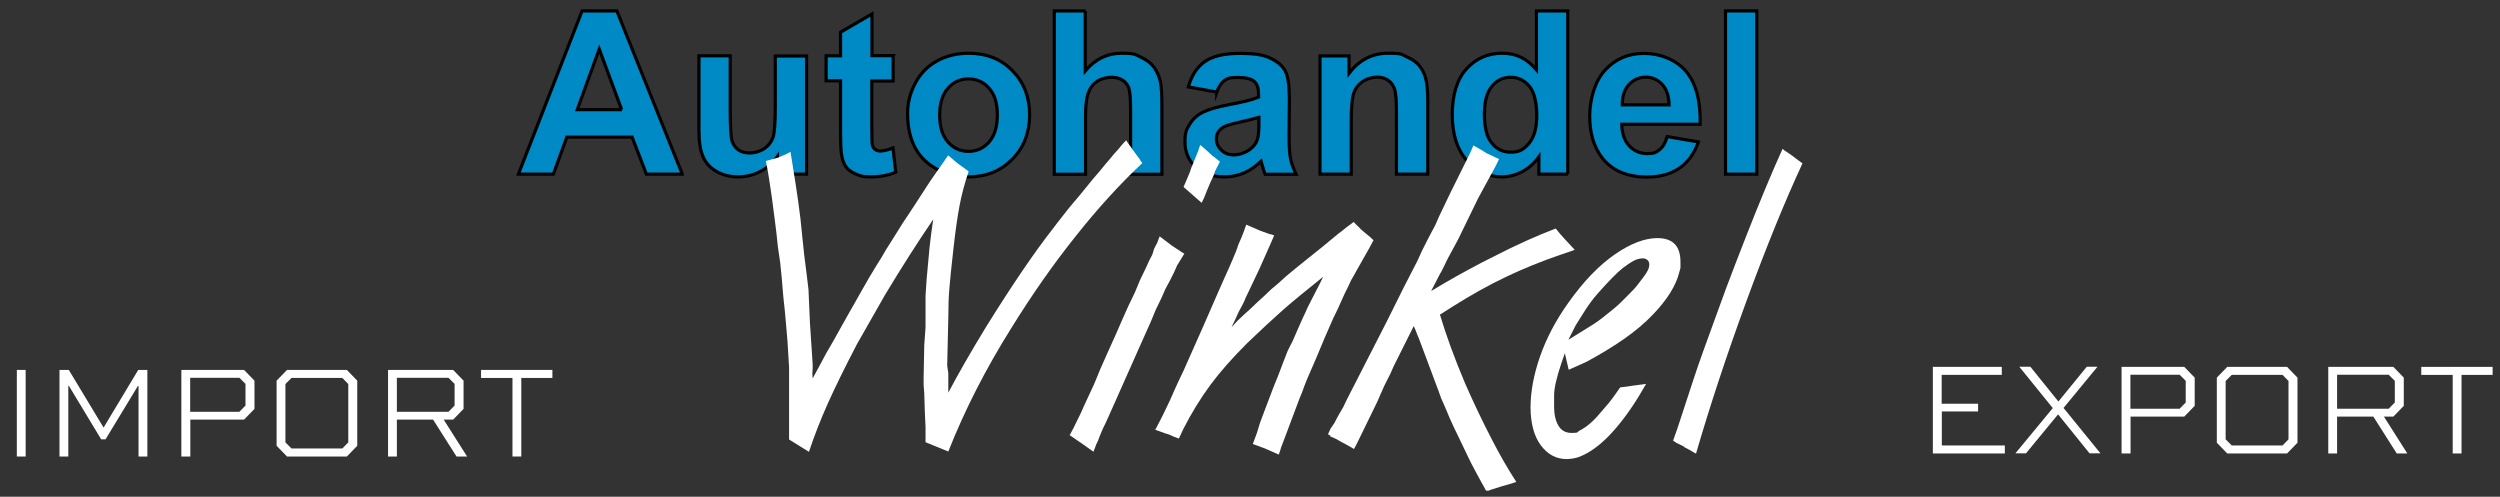 <?xml version="1.0" encoding="UTF-8"?>
<svg id="Laag_1" xmlns="http://www.w3.org/2000/svg" version="1.1" viewBox="0 0 1559.1 309.8">
  <rect x="0" y="0" width="1559.1" height="309.8" fill="#333333" stroke="none"/>
  <!-- Generator: Adobe Illustrator 29.7.1, SVG Export Plug-In . SVG Version: 2.1.1 Build 8)  -->
  <defs>
    <style>
      .st0 {
        fill: #fff;
      }

      .st1 {
        fill: none;
        stroke: #010101;
        stroke-miterlimit: 10;
        stroke-width: 2px;
      }

      .st2 {
        isolation: isolate;
      }

      .st3 {
        fill: #008ac5;
      }
    </style>
  </defs>
  <g class="st2">
    <g class="st2">
      <path class="st3" d="M425.5,108.6h-22.4l-8.9-23.1h-40.7l-8.4,23.1h-21.8L363,6.8h21.7l40.8,101.8ZM387.7,68.4l-14-37.8-13.7,37.8h27.8Z"/>
      <path class="st3" d="M484.8,108.6v-11c-2.7,3.9-6.2,7-10.6,9.3-4.4,2.3-9,3.4-13.9,3.4s-9.4-1.1-13.3-3.3c-3.9-2.2-6.8-5.2-8.5-9.2-1.8-3.9-2.6-9.4-2.6-16.3v-46.7h19.5v33.9c0,10.4.4,16.7,1.1,19.1.7,2.3,2,4.2,3.9,5.6,1.9,1.4,4.3,2,7.2,2s6.3-.9,9-2.7c2.6-1.8,4.4-4.1,5.4-6.8s1.5-9.3,1.5-19.9v-31.1h19.5v73.7h-18.1Z"/>
      <path class="st3" d="M557,34.9v15.6h-13.3v29.7c0,6,.1,9.5.4,10.5.3,1,.8,1.8,1.7,2.5.9.6,2,1,3.3,1s4.4-.6,7.8-1.9l1.7,15.1c-4.5,1.9-9.7,2.9-15.4,2.9s-6.7-.6-9.5-1.8c-2.8-1.2-4.9-2.7-6.2-4.6-1.3-1.9-2.2-4.4-2.7-7.6-.4-2.3-.6-6.9-.6-13.7v-32.2h-9v-15.6h9v-14.7l19.6-11.4v26h13.3Z"/>
      <path class="st3" d="M566,70.7c0-6.5,1.6-12.8,4.8-18.8,3.2-6.1,7.7-10.7,13.6-13.9,5.9-3.2,12.4-4.8,19.6-4.8,11.2,0,20.3,3.6,27.4,10.9,7.1,7.2,10.7,16.4,10.7,27.5s-3.6,20.4-10.8,27.7c-7.2,7.3-16.3,11-27.2,11s-13.2-1.5-19.3-4.6c-6.1-3.1-10.8-7.5-14-13.4-3.2-5.9-4.8-13.1-4.8-21.6ZM586,71.8c0,7.3,1.7,12.9,5.2,16.8,3.5,3.9,7.8,5.8,12.8,5.8s9.4-1.9,12.8-5.8c3.4-3.9,5.2-9.5,5.2-16.9s-1.7-12.8-5.2-16.7c-3.4-3.9-7.7-5.8-12.8-5.8s-9.4,1.9-12.8,5.8c-3.5,3.9-5.2,9.5-5.2,16.8Z"/>
      <path class="st3" d="M676.8,6.8v37.4c6.3-7.4,13.8-11,22.6-11s8.5.8,12.2,2.5c3.6,1.7,6.3,3.8,8.2,6.4,1.8,2.6,3.1,5.5,3.8,8.6.7,3.1,1,8,1,14.7v43.3h-19.5v-39c0-7.7-.4-12.6-1.1-14.7-.7-2.1-2-3.7-3.9-5-1.9-1.2-4.2-1.8-7-1.8s-6.1.8-8.7,2.4c-2.5,1.6-4.4,3.9-5.6,7.1-1.2,3.2-1.8,7.9-1.8,14.1v36.9h-19.5V6.8h19.5Z"/>
      <path class="st3" d="M758.8,57.4l-17.7-3.2c2-7.1,5.4-12.4,10.3-15.8,4.9-3.4,12.1-5.1,21.7-5.1s15.2,1,19.4,3.1c4.3,2.1,7.3,4.7,9,7.8,1.7,3.2,2.6,9,2.6,17.5l-.2,22.8c0,6.5.3,11.3.9,14.3.6,3.1,1.8,6.4,3.5,9.9h-19.3c-.5-1.3-1.1-3.2-1.9-5.8-.3-1.2-.6-1.9-.7-2.3-3.3,3.2-6.9,5.7-10.7,7.3-3.8,1.6-7.8,2.4-12.2,2.4-7.6,0-13.6-2.1-17.9-6.2-4.4-4.1-6.6-9.3-6.6-15.6s1-7.9,3-11.1c2-3.3,4.8-5.8,8.4-7.5,3.6-1.7,8.8-3.3,15.5-4.5,9.1-1.7,15.4-3.3,19-4.8v-1.9c0-3.7-.9-6.4-2.8-8-1.9-1.6-5.3-2.4-10.5-2.4s-6.2.7-8.1,2c-1.9,1.4-3.5,3.8-4.7,7.2ZM784.9,73.2c-2.5.8-6.5,1.8-11.9,3-5.4,1.2-9,2.3-10.6,3.4-2.5,1.8-3.8,4.1-3.8,6.9s1,5.1,3.1,7.1c2,2,4.6,3,7.8,3s6.9-1.2,10.1-3.5c2.4-1.8,3.9-3.9,4.7-6.5.5-1.7.8-4.8.8-9.5v-3.9Z"/>
      <path class="st3" d="M890.4,108.6h-19.5v-37.6c0-8-.4-13.1-1.2-15.5-.8-2.3-2.2-4.2-4.1-5.5-1.9-1.3-4.1-1.9-6.8-1.9s-6.4.9-9.1,2.8c-2.7,1.9-4.5,4.3-5.5,7.4-1,3.1-1.5,8.7-1.5,16.9v33.4h-19.5V34.9h18.1v10.8c6.4-8.3,14.5-12.5,24.3-12.5s8.2.8,11.8,2.3c3.6,1.6,6.3,3.5,8.1,5.9,1.8,2.4,3.1,5.1,3.8,8.2.7,3.1,1.1,7.4,1.1,13.1v45.8Z"/>
      <path class="st3" d="M977.8,108.6h-18.1v-10.8c-3,4.2-6.6,7.3-10.7,9.4-4.1,2.1-8.2,3.1-12.4,3.1-8.5,0-15.7-3.4-21.8-10.2s-9.1-16.4-9.1-28.6,2.9-22,8.8-28.5c5.9-6.5,13.3-9.8,22.3-9.8s15.4,3.4,21.4,10.3V6.8h19.5v101.8ZM925.7,70.2c0,7.9,1.1,13.6,3.3,17.1,3.1,5.1,7.5,7.6,13.2,7.6s8.3-1.9,11.5-5.7c3.1-3.8,4.7-9.5,4.7-17.1s-1.5-14.6-4.6-18.3c-3.1-3.7-7-5.6-11.7-5.6s-8.5,1.8-11.6,5.5c-3.1,3.7-4.7,9.2-4.7,16.5Z"/>
      <path class="st3" d="M1039.8,85.2l19.4,3.3c-2.5,7.1-6.4,12.6-11.8,16.3-5.4,3.7-12.1,5.6-20.2,5.6-12.8,0-22.3-4.2-28.5-12.6-4.9-6.7-7.3-15.2-7.3-25.4s3.2-21.8,9.6-28.7c6.4-6.9,14.5-10.4,24.2-10.4s19.6,3.6,26,10.9c6.3,7.2,9.4,18.3,9.1,33.3h-48.9c.1,5.8,1.7,10.3,4.7,13.5,3,3.2,6.8,4.8,11.2,4.8s5.6-.8,7.7-2.5c2.1-1.7,3.7-4.4,4.7-8.1ZM1040.9,65.4c-.1-5.6-1.6-9.9-4.4-12.9-2.8-2.9-6.2-4.4-10.1-4.4s-7.8,1.6-10.6,4.7-4.1,7.3-4.1,12.6h29.2Z"/>
      <path class="st3" d="M1076.1,108.6V6.8h19.5v101.8h-19.5Z"/>
    </g>
    <g class="st2">
      <path class="st1" d="M425.5,108.6h-22.4l-8.9-23.1h-40.7l-8.4,23.1h-21.8L363,6.8h21.7l40.8,101.8ZM387.7,68.4l-14-37.8-13.7,37.8h27.8Z"/>
      <path class="st1" d="M484.8,108.6v-11c-2.7,3.9-6.2,7-10.6,9.3-4.4,2.3-9,3.4-13.9,3.4s-9.4-1.1-13.3-3.3c-3.9-2.2-6.8-5.2-8.5-9.2-1.8-3.9-2.6-9.4-2.6-16.3v-46.7h19.5v33.9c0,10.4.4,16.7,1.1,19.1.7,2.3,2,4.2,3.9,5.6,1.9,1.4,4.3,2,7.2,2s6.3-.9,9-2.7c2.6-1.8,4.4-4.1,5.4-6.8s1.5-9.3,1.5-19.9v-31.1h19.5v73.7h-18.1Z"/>
      <path class="st1" d="M557,34.9v15.6h-13.3v29.7c0,6,.1,9.5.4,10.5.3,1,.8,1.8,1.7,2.5.9.6,2,1,3.3,1s4.4-.6,7.8-1.9l1.7,15.1c-4.5,1.9-9.7,2.9-15.4,2.9s-6.7-.6-9.5-1.8c-2.8-1.2-4.9-2.7-6.2-4.6-1.3-1.9-2.2-4.4-2.7-7.6-.4-2.3-.6-6.9-.6-13.7v-32.2h-9v-15.6h9v-14.7l19.6-11.4v26h13.3Z"/>
      <path class="st1" d="M566,70.7c0-6.5,1.6-12.8,4.8-18.8,3.2-6.1,7.7-10.7,13.6-13.9,5.9-3.2,12.4-4.8,19.6-4.8,11.2,0,20.3,3.6,27.4,10.9,7.1,7.2,10.7,16.4,10.7,27.5s-3.6,20.4-10.8,27.7c-7.2,7.3-16.3,11-27.2,11s-13.2-1.5-19.3-4.6c-6.1-3.1-10.8-7.5-14-13.4-3.2-5.9-4.8-13.1-4.8-21.6ZM586,71.8c0,7.3,1.7,12.9,5.2,16.8,3.5,3.9,7.8,5.8,12.8,5.8s9.4-1.9,12.8-5.8c3.4-3.9,5.2-9.5,5.2-16.9s-1.7-12.8-5.2-16.7c-3.4-3.9-7.7-5.8-12.8-5.8s-9.4,1.9-12.8,5.8c-3.5,3.9-5.2,9.5-5.2,16.8Z"/>
      <path class="st1" d="M676.8,6.8v37.4c6.3-7.4,13.8-11,22.6-11s8.5.8,12.2,2.5c3.6,1.7,6.3,3.8,8.2,6.4,1.8,2.6,3.1,5.5,3.8,8.6.7,3.1,1,8,1,14.7v43.3h-19.5v-39c0-7.7-.4-12.6-1.1-14.7-.7-2.1-2-3.7-3.9-5-1.9-1.2-4.2-1.8-7-1.8s-6.1.8-8.7,2.4c-2.5,1.6-4.4,3.9-5.6,7.1-1.2,3.2-1.8,7.9-1.8,14.1v36.9h-19.5V6.8h19.5Z"/>
      <path class="st1" d="M758.8,57.4l-17.7-3.2c2-7.1,5.4-12.4,10.3-15.8,4.9-3.4,12.1-5.1,21.7-5.1s15.2,1,19.4,3.1c4.3,2.1,7.3,4.7,9,7.8,1.7,3.2,2.6,9,2.6,17.5l-.2,22.8c0,6.5.3,11.3.9,14.3.6,3.1,1.8,6.4,3.5,9.9h-19.3c-.5-1.3-1.1-3.2-1.9-5.8-.3-1.2-.6-1.9-.7-2.3-3.3,3.2-6.9,5.7-10.7,7.3-3.8,1.6-7.8,2.4-12.2,2.4-7.6,0-13.6-2.1-17.9-6.2-4.4-4.1-6.6-9.3-6.6-15.6s1-7.9,3-11.1c2-3.3,4.8-5.8,8.4-7.5,3.6-1.7,8.8-3.3,15.5-4.5,9.1-1.7,15.4-3.3,19-4.8v-1.9c0-3.7-.9-6.4-2.8-8-1.9-1.6-5.3-2.4-10.5-2.4s-6.2.7-8.1,2c-1.9,1.4-3.5,3.8-4.7,7.2ZM784.9,73.2c-2.5.8-6.5,1.8-11.9,3-5.4,1.2-9,2.3-10.6,3.4-2.5,1.8-3.8,4.1-3.8,6.9s1,5.1,3.1,7.1c2,2,4.6,3,7.8,3s6.9-1.2,10.1-3.5c2.4-1.8,3.9-3.9,4.7-6.5.5-1.7.8-4.8.8-9.5v-3.9Z"/>
      <path class="st1" d="M890.4,108.6h-19.5v-37.6c0-8-.4-13.1-1.2-15.5-.8-2.3-2.2-4.2-4.1-5.5-1.9-1.3-4.1-1.9-6.8-1.9s-6.4.9-9.1,2.8c-2.7,1.9-4.5,4.3-5.5,7.4-1,3.1-1.5,8.7-1.5,16.9v33.4h-19.5V34.9h18.1v10.8c6.4-8.3,14.5-12.5,24.3-12.5s8.2.8,11.8,2.3c3.6,1.6,6.3,3.5,8.1,5.9,1.8,2.4,3.1,5.1,3.8,8.2.7,3.1,1.1,7.4,1.1,13.1v45.8Z"/>
      <path class="st1" d="M977.8,108.6h-18.1v-10.8c-3,4.2-6.6,7.3-10.7,9.4-4.1,2.1-8.2,3.1-12.4,3.1-8.5,0-15.7-3.4-21.8-10.2s-9.1-16.4-9.1-28.6,2.9-22,8.8-28.5c5.9-6.5,13.3-9.8,22.3-9.8s15.4,3.4,21.4,10.3V6.8h19.5v101.8ZM925.7,70.2c0,7.9,1.1,13.6,3.3,17.1,3.1,5.1,7.5,7.6,13.2,7.6s8.3-1.9,11.5-5.7c3.1-3.8,4.7-9.5,4.7-17.1s-1.5-14.6-4.6-18.3c-3.1-3.7-7-5.6-11.7-5.6s-8.5,1.8-11.6,5.5c-3.1,3.7-4.7,9.2-4.7,16.5Z"/>
      <path class="st1" d="M1039.8,85.2l19.4,3.3c-2.5,7.1-6.4,12.6-11.8,16.3-5.4,3.7-12.1,5.6-20.2,5.6-12.8,0-22.3-4.2-28.5-12.6-4.9-6.7-7.3-15.2-7.3-25.4s3.2-21.8,9.6-28.7c6.4-6.9,14.5-10.4,24.2-10.4s19.6,3.6,26,10.9c6.3,7.2,9.4,18.3,9.1,33.3h-48.9c.1,5.8,1.7,10.3,4.7,13.5,3,3.2,6.8,4.8,11.2,4.8s5.6-.8,7.7-2.5c2.1-1.7,3.7-4.4,4.7-8.1ZM1040.9,65.4c-.1-5.6-1.6-9.9-4.4-12.9-2.8-2.9-6.2-4.4-10.1-4.4s-7.8,1.6-10.6,4.7-4.1,7.3-4.1,12.6h29.2Z"/>
      <path class="st1" d="M1076.1,108.6V6.8h19.5v101.8h-19.5Z"/>
    </g>
  </g>
  <g class="st2">
    <g class="st2">
      <path class="st0" d="M10.5,284.7v-54h5.5v54h-5.5Z"/>
      <path class="st0" d="M86.4,284.7v-44h-.4l-20.2,33.3h-2.7l-20.1-33.3h-.4v44h-5.5v-54h5.8l21.6,35.8h.2l21.5-35.8h5.7v54h-5.5Z"/>
      <path class="st0" d="M118.6,284.7h-5.5v-54h39.1l6.5,6.7v17.6l-6.5,6.7h-33.5v23ZM118.6,256.8h30.7l3.8-3.9v-13.5l-3.8-3.8h-30.7v21.2Z"/>
      <path class="st0" d="M179,230.7h37.3l6.5,6.7v40.6l-6.5,6.7h-37.3l-6.5-6.7v-40.6l6.5-6.7ZM178,239.5v36.4l3.8,3.8h31.7l3.7-3.8v-36.4l-3.7-3.8h-31.7l-3.8,3.8Z"/>
      <path class="st0" d="M270,261.7h-22.5v23h-5.5v-54h40.6l6.5,6.7v17.6l-6.5,6.7h-5.9l14.6,23h-6.6l-14.6-23ZM279.7,256.8l3.8-3.9v-13.5l-3.8-3.8h-32.2v21.2h32.2Z"/>
      <path class="st0" d="M300,230.7h44.5v5h-19.4v49h-5.5v-49h-19.6v-5Z"/>
    </g>
  </g>
  <g class="st2">
    <g class="st2">
      <path class="st0" d="M1233.7,256.6h-22.7v21.2h39.3v5h-44.9v-54h43v5h-37.5v18h22.7v4.9Z"/>
      <path class="st0" d="M1308,228.8l-21.1,25.6,23,28.3h-6.8l-19.6-24.3-20,24.3h-6.6l23.3-28.2-20.9-25.8h6.9l17.5,21.7,17.7-21.7h6.6Z"/>
      <path class="st0" d="M1328.6,282.8h-5.5v-54h39.1l6.5,6.7v17.6l-6.5,6.7h-33.5v23ZM1328.6,254.9h30.7l3.8-3.9v-13.5l-3.8-3.8h-30.7v21.2Z"/>
      <path class="st0" d="M1389,228.8h37.3l6.5,6.7v40.6l-6.5,6.7h-37.3l-6.5-6.7v-40.6l6.5-6.7ZM1388,237.6v36.4l3.8,3.8h31.7l3.7-3.8v-36.4l-3.7-3.8h-31.7l-3.8,3.8Z"/>
      <path class="st0" d="M1480,259.8h-22.5v23h-5.5v-54h40.6l6.5,6.7v17.6l-6.5,6.7h-5.9l14.6,23h-6.6l-14.6-23ZM1489.7,254.9l3.8-3.9v-13.5l-3.8-3.8h-32.2v21.2h32.2Z"/>
      <path class="st0" d="M1510,228.8h44.5v5h-19.4v49h-5.5v-49h-19.6v-5Z"/>
    </g>
  </g>
  <g>
    <path class="st0" d="M479.6,111.4l-.9-5.4-1.1-5.6c3.1-.8,5.7-1.5,7.7-2.1,2-.9,3.5-1.6,4.4-1.9l3.3-1.7,1.6,10.1,1.6,10.1,1.6,10.8,1.4,10.8,1.1,10.8,1.2,11.5,1.4,11,1.3,10.8.9,20.7,1.7,25.8v3l-.2,3,.2,2.9,4.4-8.1,3.9-7.3,4.4-7.6,4.7-8.4,4.7-8.4,4.4-7.7,4-7.1,4.7-8.2,4.4-7.3,3.5-5.6,2.6-4.5,3.3-5.2,3.7-5.9,3.5-5.6,4.2-6.3,4-6.1,3.5-5.4,4.6-7.1,4.6-6.7,3.2-4.5,4.2-6.1,5.8,4.9,7,5.1c-2.5,7.3-4.4,14.5-5.7,21.4-1.3,6.9-2.6,15.9-3.8,26.8-1.2,10.9-2.1,19.1-2.5,24.4-.5,5.4-.7,11.6-.7,18.6l-.7,29.9.7,4.7v12.2c6.1-11.6,14-25.4,23.9-41.6,16.4-26.3,30.3-46.7,41.8-61.3l2.1-2.8,3-3.8,3.5-4.5,3.3-4,4-4.7,4.4-5.4,4-4.9,4.2-4.9,3.7-4.5,3-3.5,2.3-2.8,2.8-3.1,2.3-2.8,2.6-2.8.9,1.4.7.9,3.3,4.7,3.5,4.7.5.9.5.7.7.9c-14.5,13.6-28.3,28.9-41.7,45.8-14,17.5-27.3,36.6-40,57.1-16,25.5-29.1,51.2-39.3,77l-14.2-5.8v-9.6l-.4-8.3-.4-12.7-.4-5.1v-4.2l.4-20.6.8-11.1v-19.7s.7-10.6.7-10.6l1.8-19.5,1-8.4,1.3-9.2c-10,14.7-20,30.4-30,47l-17.6,30.9c-7.7,14.8-13.8,27.2-18.3,37.3-4.5,10.1-8.4,20.1-11.6,29.8l-12.4-7.7v-30.2s0-7.3,0-7.3v-7.5s-.5-8.2-.5-8.2l-.5-8.2-.8-9.4-.8-8.9-1-9.4-.9-10.8-1-10.1-1.5-10.3-.9-8.5-1-8-.9-6.8-.9-7-.9-6.1-.9-5.9h0Z"/>
    <path class="st0" d="M673.5,275.8l-3.2-2.2-3.2-2.2,2.5-4.7,2.2-4.5,2.2-4.5,2-4.5,6.4-13.8,4-9.7,4.5-10.1,5-11.1,4.1-9.4,3.9-8.7,3.9-8.1,3.2-7.7,3.9-8.1,1.8-4,1.9-3.6,1.2-3.9,1.9-3.6,1.5-4,2,1.5,5.5,4.2,2.3,1.5,1.8,1.2,1.8,1.2,2,1.2-2.4,3.9-2.1,3.4-1.9,4.3-2.5,5-3,5.6-2.4,5.5-3.5,7.2-3.1,7.5-4.2,9.4-4.2,9.4-14.4,32.4-5.2,11.6-1.8,3.7-2,4.7-1.2,3.2-1,2-.8,2.2-1,2.5-8.3-5.9h0ZM738.1,116.6l2.3-5.3,1.7-4.1,1-2.9,4.2-10.3.4-1.4.8-2.2,2.3,1.9,4,3.6,1.5,1.4,1.3.9,1.7,1.4,1.5,1.2-1.7,3.3-1.3,2.6-.8,2.4-2.3,5-2.1,5-1.7,4.3-1.5,3.1"/>
    <path class="st0" d="M720.4,268.2l2.5-4.8,2.3-4.5,2.3-4.8,2.3-4.8,2.5-5.7,2.5-5.5,3.3-6.9,3.5-7.9,8.8-19.8,9.3-21.3,3.8-8.6,2.8-6.2,2.3-5.3,2.3-5.5,1.5-4.3,1.8-4.1,1.5-3.8,1.5-4.3,8.8,3.8,5.8,2.1,1,.2.8.2,1,.5-2.3,5.3-6.8,15.3-6.6,13.9-2.3,4.8-.5,1.4-1.3,2.6-2.3,4.3-2.5,5.5-2,4.1,3.8-4.1,3.8-3.6,4-3.6,4.5-4.3,4.5-4.1,4.3-4.1,4.3-3.6,4.5-4.1,4.3-3.6,3.8-3.1,15.2-12.2,9.8-8.1,2.3-1.7,2.3-1.9,2.3-1.7,2.5-1.9,1.8,1.9,1.3,1.2,1.3,1.4.8.7.8.7,4.6,3.8.5.5.5.5.8.7-2.8,5.2-8.1,14.3-1.3,2.4-1.8,3.1-2,4.3-1.8,3.6-2.5,5.5-2,4.5-2.8,5.7-2.8,6.4-3,6.9-2.8,6.7-2,4.8-3.3,7.6-2.8,6.5-1.4,3.6-1.3,3.6-1.5,3.6-10.6,28.2-1,2.6-.5,1.7-1,2.9-8.6-3.8-3.8-1.4-3.8-1.4,2.5-6.7,2-6.5,2.5-6.7,3-7.9,3-7.9,3-7.4,3-7.9,2.8-7.2,3.1-6.1,3-6.9,1.7-3.8,1.5-3.4,1.7-3.6,1.5-3.4,1.5-2.9,2.7-5.3,3.4-6.6,2-4.1c-4.9,4-9.6,7.8-14.2,11.5-4.5,3.7-9.3,7.7-14.2,12.2l-6.8,6.2-6.6,6.2-5.8,5.5c-9.1,9.1-16.7,17.7-22.7,25.8s-11.7,17.3-16.9,27.5l-2.8,6-2.8-1-3.8-1.7-1.8-.5-5.3-1.9-1.5-.7h0Z"/>
    <path class="st0" d="M829.8,271.8l-1.6-1,1.6-3.5,2.4-3.5,1.8-3.5,1.6-2.8,2.1-3.6,1.8-3.8,1.3-2.6,4-7.8,20.1-39.3,10.5-21.1,8.6-16.7,2.8-6.2,4.2-8.3,4.1-7.7,2.5-5.7,6.9-14.4,12.2-24.6,2.2-5,6.1,3.5,1.8,1.2,5.5,2.6,2.6,1.2-2.6,5.2-10.5,19.3-12.5,25.7-6.4,11.8-3.7,7.6-1.1,1.9-.5.9-2.4,4.7-2.7,5.2,7.9-4.7c4.6-2.7,9.6-5.5,15.1-8.5s10.9-5.8,16.4-8.5c13.4-6.9,26.2-12.7,38.3-17.3l2.7,3.3,2.6,2.9,4.8,5.2,1.8,1.9-9,3.1c-12,4.1-23.3,8.7-34,13.8-10.7,5.1-21.6,11.2-32.9,18.3l-8.2,5.2c3.9,13,9.1,27.3,15.7,42.9,5.5,12.5,11,24,16.5,34.6,4.9,9.6,10.1,18.6,15.4,26.8l-1.3.5-1.6.5-6.6,1.9-6.6,2.1-1.1.5h-1.6l-3.4-6.1-3.2-5.9-3.2-6.1-3.5-7.3-3.4-7.1-3.2-6.6-2.7-5.9-2.9-6.9-2.6-5.9-1.6-4.5-12.2-32.6-1.1-2.6-.8-2.1-1.3-3.1-2.7,5.4-9.8,19.6-2.3,5.2-1.1,2.1-2.6,5.2-4.4,10-11.5,23.6-.8,1.6-.8,1.6-1.3,2.4-2.7-1.6-4.8-2.6-1.3-.7-2.4-1.4-3.7-1.6h0Z"/>
    <path class="st0" d="M1026.6,239.4l-4.8,8.1c-6.3,10.2-12.7,18.5-19,24.9-5.8,5.8-11.3,9.7-16.7,12-1.3.6-2.7,1.1-4.4,1.4s-3.2.5-4.7.5c-6.5,0-11.8-2.9-16.1-8.6-4.2-5.7-6.3-13.5-6.4-23.4,0-10,2-20.8,6-32.2,4-11.4,9.9-22.6,17.8-33.6,9.3-13.1,18.9-23,28.7-29.8,9.8-6.8,18.7-10.2,26.6-10.2,9.6,0,14.4,4.9,14.4,14.8v3.8c-.4,1.4-.7,2.4-.8,2.9-2,8.1-7.4,16.8-16.3,26.1-10.4,11-24.7,20.4-41.6,29.6l-11,4.9-2.4-10.3-2.1,6c-3.1,9.2-4.6,15.9-4.6,20.1v7.6c0,2.1.2,4.1.6,6,1.5,6.7,4.9,10,10.1,10s3.3-.5,5.3-1.5c4.3-2.2,8.6-5.9,12.8-11,4.8-5.7,5.2-5.4,12.4-15.9M993.6,202.3c4.4-2.8,8.6-6.4,12.6-9.6,4-3.2,6.4-6,9.2-8.7,2.8-2.7,5-5.1,6.5-7.2,2.2-2.9,3.8-4.9,4.6-6.2.8-1.3,1.4-2.4,1.7-3.3,1-3.5,0-5.6-3.2-6.2-1.4,0-2.8.2-4,.6-1.3.4-3.9,1.6-9,5.5-3.5,2.7-8.8,8.2-15.3,15.5-6.5,7.3-9.7,13.5-14.1,20.3l-4.5,8.9"/>
    <path class="st0" d="M1050.4,278.6l-4.9-2.4-2.1-1.4,2.7-7.6,9.7-29.6c3.5-10.7,8.6-24.9,15.2-42.8l5.5-15.1,5.9-15.5,6.3-16.2c8.8-22.5,16.5-40.9,23-55.2l1.1,1,.8.5,3.8,2.6,2.5,1.9,4.2,3.1c-11.1,23.9-22.8,52.7-35.1,86.3-12.3,33.6-22.7,65.2-31.3,94.7l-1.3-.7-.8-.5-1.7-1-3.6-1.9h0Z"/>
  </g>
</svg>